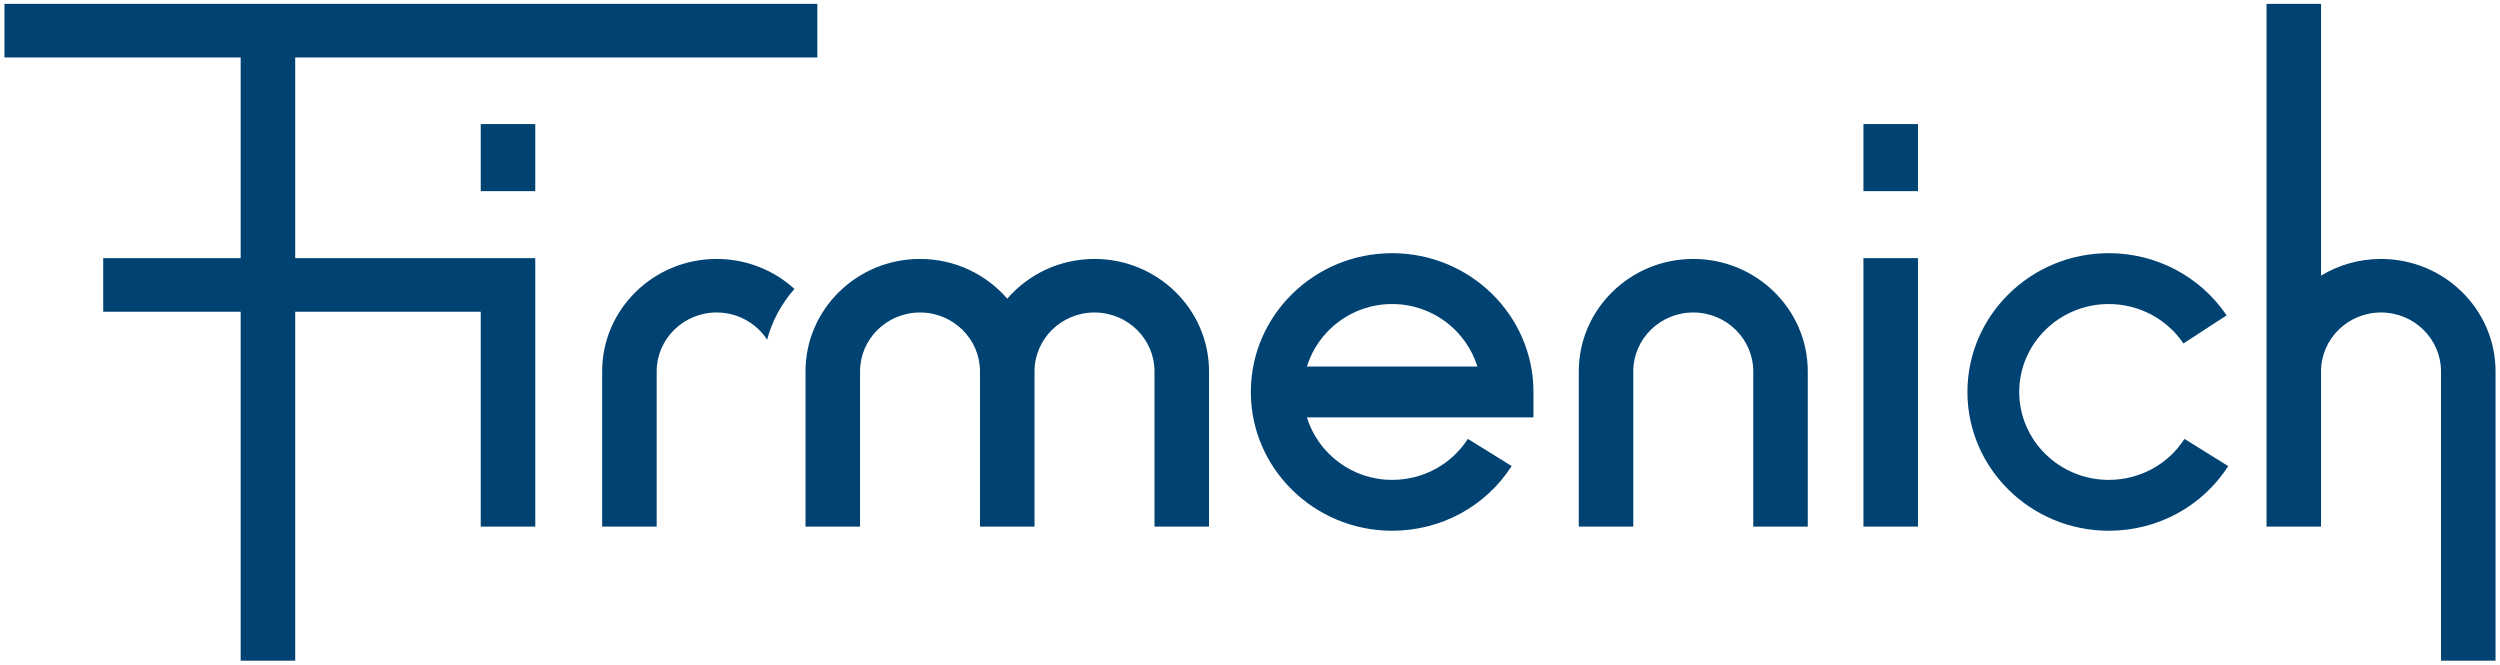 <svg width="158" height="42" viewBox="0 0 158 42" fill="none" xmlns="http://www.w3.org/2000/svg">
    <path d="M133.273 30.328C130.153 30.328 127.615 27.836 127.615 24.773C127.615 21.709 130.153 19.215 133.273 19.215C135.175 19.215 136.94 20.148 137.994 21.707L140.722 19.931C139.06 17.47 136.277 16.001 133.273 16.001C128.348 16.001 124.341 19.935 124.341 24.773C124.341 29.608 128.348 33.543 133.273 33.543C136.354 33.543 139.176 32.017 140.825 29.458L138.06 27.738C137.014 29.36 135.225 30.328 133.273 30.328ZM82.595 23.165C83.302 20.889 85.437 19.215 87.983 19.215C90.531 19.215 92.664 20.889 93.371 23.165H82.595ZM87.983 16.001C83.059 16.001 79.052 19.935 79.052 24.773C79.052 29.608 83.059 33.543 87.983 33.543C91.064 33.543 93.888 32.016 95.537 29.455L92.769 27.737C91.725 29.36 89.936 30.328 87.983 30.328C85.437 30.328 83.302 28.656 82.595 26.38H96.915V24.773C96.915 19.935 92.909 16.001 87.983 16.001ZM150.481 16.365C149.092 16.365 147.793 16.751 146.69 17.42V0.245H143.244V33.28H146.69V23.471C146.69 21.418 148.391 19.749 150.481 19.749C152.57 19.749 154.271 21.418 154.271 23.471V41.755H157.718V23.471C157.718 19.551 154.471 16.365 150.481 16.365ZM107.015 16.365C103.024 16.365 99.779 19.551 99.779 23.471V33.28H103.224V23.471C103.224 21.418 104.925 19.749 107.015 19.749C109.105 19.749 110.806 21.418 110.806 23.471V33.28H114.251V23.471C114.251 19.551 111.005 16.365 107.015 16.365ZM69.172 16.365C66.965 16.365 64.988 17.341 63.659 18.875C62.33 17.341 60.352 16.365 58.146 16.365C54.153 16.365 50.908 19.551 50.908 23.471V33.28H54.355V23.471C54.355 21.418 56.054 19.749 58.146 19.749C60.235 19.749 61.935 21.418 61.935 23.471V33.28H65.382V23.471C65.382 21.418 67.083 19.749 69.172 19.749C71.264 19.749 72.964 21.418 72.964 23.471V33.28H76.41V23.471C76.41 19.551 73.162 16.365 69.172 16.365ZM38.056 23.471V33.28H41.502V23.471C41.502 21.418 43.202 19.749 45.292 19.749C46.633 19.749 47.808 20.436 48.483 21.467C48.801 20.265 49.403 19.173 50.209 18.261C48.918 17.085 47.19 16.365 45.292 16.365C41.303 16.365 38.056 19.551 38.056 23.471ZM117.769 12.078H121.217V7.841H117.769V12.078ZM30.383 12.078H33.829V7.841H30.383V12.078ZM117.769 33.28H121.217V16.314H117.769V33.28ZM18.657 16.316V3.63H51.656V0.245H0.282V3.63H15.21V16.316H6.523V19.7H15.21V41.755H18.657V19.7H30.383V33.28H33.829V16.316H18.657Z" fill="#004272" />
</svg>

